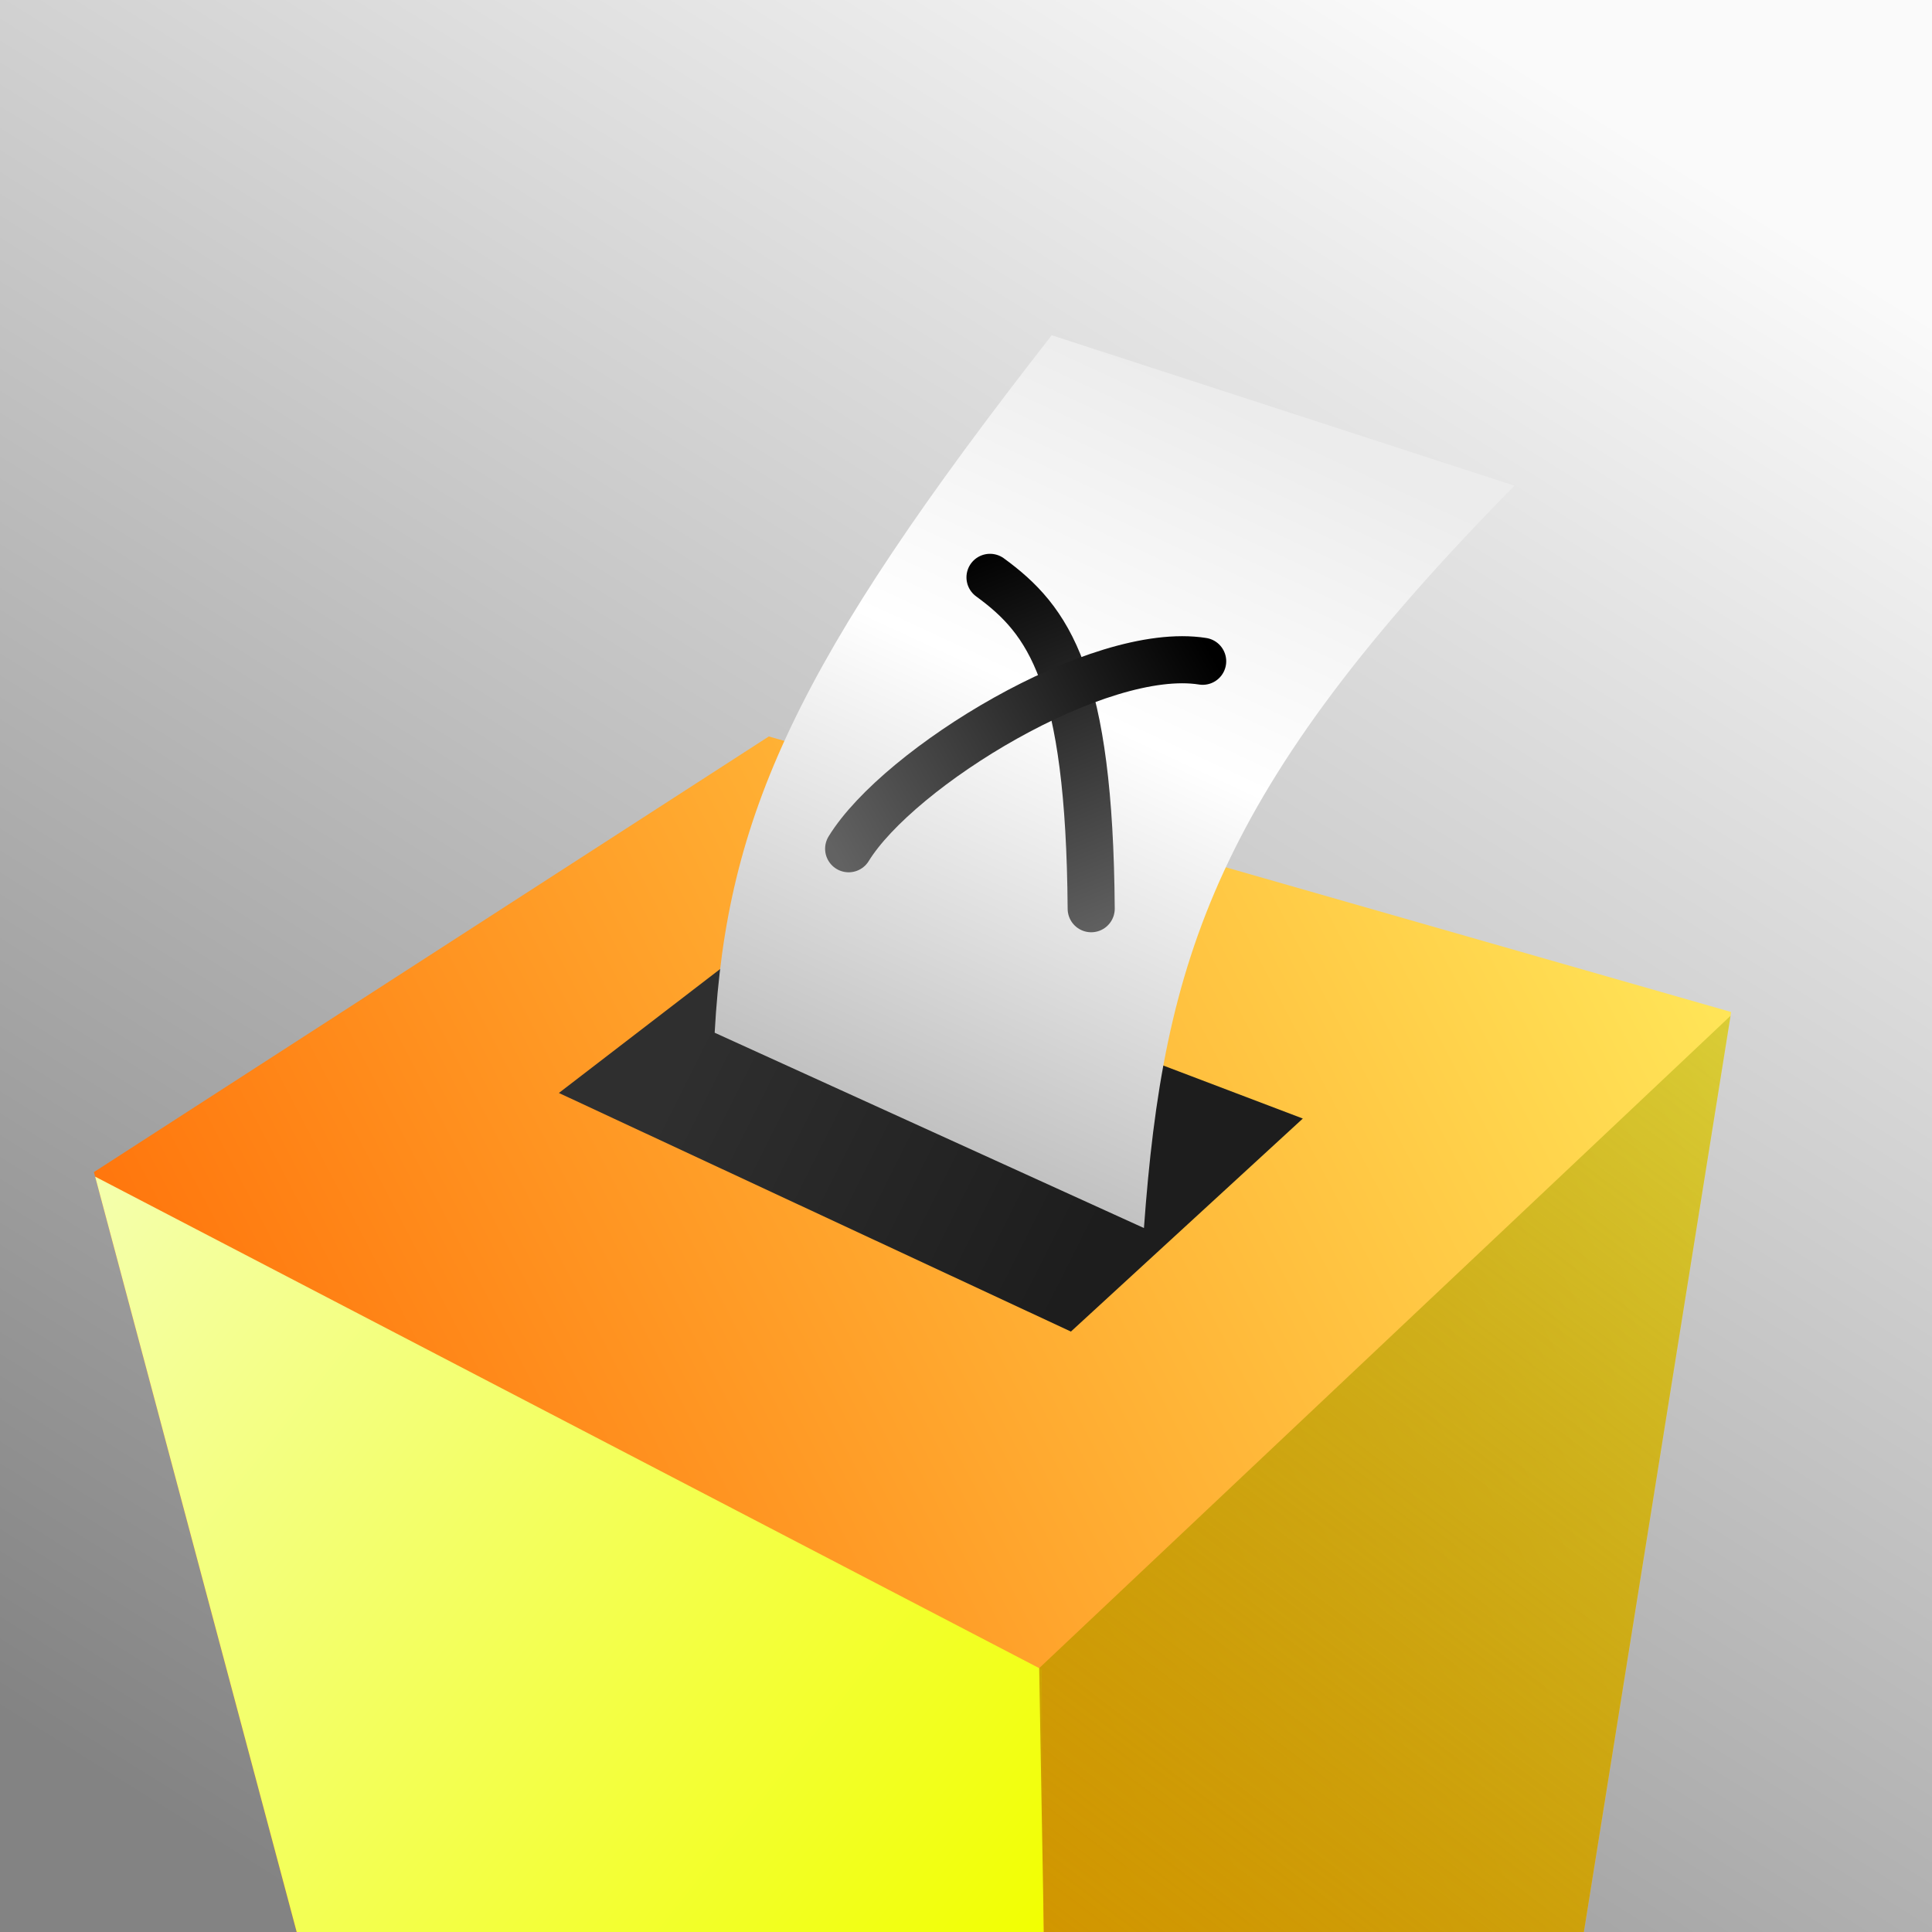 <svg xmlns="http://www.w3.org/2000/svg" xmlns:xlink="http://www.w3.org/1999/xlink" width="160" height="160" version="1.0"><rect width="100%" height="100%" fill="#333333" stroke="none"/><defs><linearGradient id="g"><stop style="stop-color:#838383;stop-opacity:1" offset="0"/><stop style="stop-color:#fafafa;stop-opacity:1" offset="1"/></linearGradient><linearGradient id="f"><stop offset="0" style="stop-color:#c1c1c1;stop-opacity:1"/><stop style="stop-color:white;stop-opacity:1" offset=".566"/><stop style="stop-color:#ececec;stop-opacity:1" offset="1"/></linearGradient><linearGradient id="e"><stop style="stop-color:#626262;stop-opacity:1" offset="0"/><stop style="stop-color:black;stop-opacity:1" offset="1"/></linearGradient><linearGradient id="d"><stop style="stop-color:#2f2f2f;stop-opacity:1" offset="0"/><stop style="stop-color:#1d1d1d;stop-opacity:1" offset="1"/></linearGradient><linearGradient id="c"><stop offset="0" style="stop-color:#d29600;stop-opacity:1"/><stop offset="1" style="stop-color:#9da600;stop-opacity:.377"/></linearGradient><linearGradient id="b"><stop style="stop-color:#f4ffad;stop-opacity:1" offset="0"/><stop style="stop-color:#f2ff01;stop-opacity:1" offset="1"/></linearGradient><linearGradient id="a"><stop style="stop-color:#ff6401;stop-opacity:1" offset="0"/><stop style="stop-color:#ffea5b;stop-opacity:1" offset="1"/></linearGradient><linearGradient xlink:href="#a" id="i" x1="7.778" y1="142.668" x2="143.366" y2="72.134" gradientUnits="userSpaceOnUse" gradientTransform="translate(0 -.354)"/><linearGradient xlink:href="#b" id="j" x1="7.878" y1="97.795" x2="86.444" y2="160.354" gradientUnits="userSpaceOnUse" gradientTransform="translate(0 -.354)"/><linearGradient xlink:href="#c" id="k" x1="85.559" y1="160.854" x2="143.815" y2="83.98" gradientUnits="userSpaceOnUse" gradientTransform="translate(0 -.354)"/><linearGradient xlink:href="#d" id="l" x1="58.658" y1="82.666" x2="91.807" y2="99.283" gradientUnits="userSpaceOnUse" gradientTransform="translate(1.591 -2.121)"/><linearGradient xlink:href="#e" id="n" x1="68.332" y1="61.889" x2="101.55" y2="61.889" gradientUnits="userSpaceOnUse"/><linearGradient xlink:href="#e" id="p" gradientUnits="userSpaceOnUse" x1="69.393" y1="71.435" x2="100.136" y2="54.101"/><linearGradient xlink:href="#e" id="o" gradientUnits="userSpaceOnUse" x1="92.319" y1="77.56" x2="80.038" y2="46.218"/><linearGradient xlink:href="#f" id="m" x1="73.071" y1="92.455" x2="101.89" y2="33.589" gradientUnits="userSpaceOnUse" gradientTransform="rotate(-1.213 75.635 64.879)"/><linearGradient xlink:href="#g" id="h" x1="20.75" y1="155" x2="117.75" y2="0" gradientUnits="userSpaceOnUse"/></defs><g style="display:inline"><path style="fill:url(#h);fill-opacity:1;stroke:none;stroke-width:3.9;stroke-linecap:round;stroke-miterlimit:4;stroke-dasharray:none;stroke-opacity:1" d="M0 0h160v160H0z"/></g><g style="display:inline"><path style="fill:url(#i);fill-opacity:1;fill-rule:evenodd;stroke:none;stroke-width:1px;stroke-linecap:butt;stroke-linejoin:miter;stroke-opacity:1" d="M7.778 97.067 63.67 60.99l79.696 22.82L131.168 160H24.572L7.778 97.067z"/><path style="fill:url(#j);fill-opacity:1;fill-rule:evenodd;stroke:none;stroke-width:1px;stroke-linecap:butt;stroke-linejoin:miter;stroke-opacity:1" d="m7.878 97.442 78.389 40.814.177 21.744H24.572L7.878 97.442z"/><path style="fill:url(#k);fill-opacity:1;fill-rule:evenodd;stroke:none;stroke-width:1px;stroke-linecap:butt;stroke-linejoin:miter;stroke-opacity:1" d="M143.315 84.126 86.06 138.148 86.444 160h44.724l12.147-75.874z"/></g><g style="display:inline"><path style="fill:url(#l);fill-opacity:1;fill-rule:evenodd;stroke:none;stroke-width:1px;stroke-linecap:butt;stroke-linejoin:miter;stroke-opacity:1" d="M46.284 90.515 64.821 76.27l43.073 16.363-19.206 17.642-42.404-19.76z"/></g><g style="opacity:1;display:inline"><path style="fill:url(#m);fill-opacity:1;fill-rule:evenodd;stroke:none;stroke-width:1px;stroke-linecap:butt;stroke-linejoin:miter;stroke-opacity:1;display:inline" d="m87.099 27.763 38.322 12.46c-24.788 25.153-29.072 39.36-30.685 61.478l-35.55-16.175c.991-17.95 6.667-30.588 27.913-57.763z"/><g style="fill:none;stroke:url(#n);stroke-width:3.9;stroke-linecap:round;stroke-miterlimit:4;stroke-dasharray:none;stroke-opacity:1" transform="translate(0 -.354)"><path d="M81.988 48.168c4.873 3.55 8.24 8.204 8.38 27.442" style="fill:none;fill-rule:evenodd;stroke:url(#o);stroke-width:3.9;stroke-linecap:round;stroke-linejoin:miter;stroke-miterlimit:4;stroke-dasharray:none;stroke-opacity:1"/><path d="M70.282 70.643c4.16-6.761 20.696-16.9 29.318-15.526" style="fill:none;fill-rule:evenodd;stroke:url(#p);stroke-width:3.9;stroke-linecap:round;stroke-linejoin:miter;stroke-miterlimit:4;stroke-dasharray:none;stroke-opacity:1"/></g></g></svg>